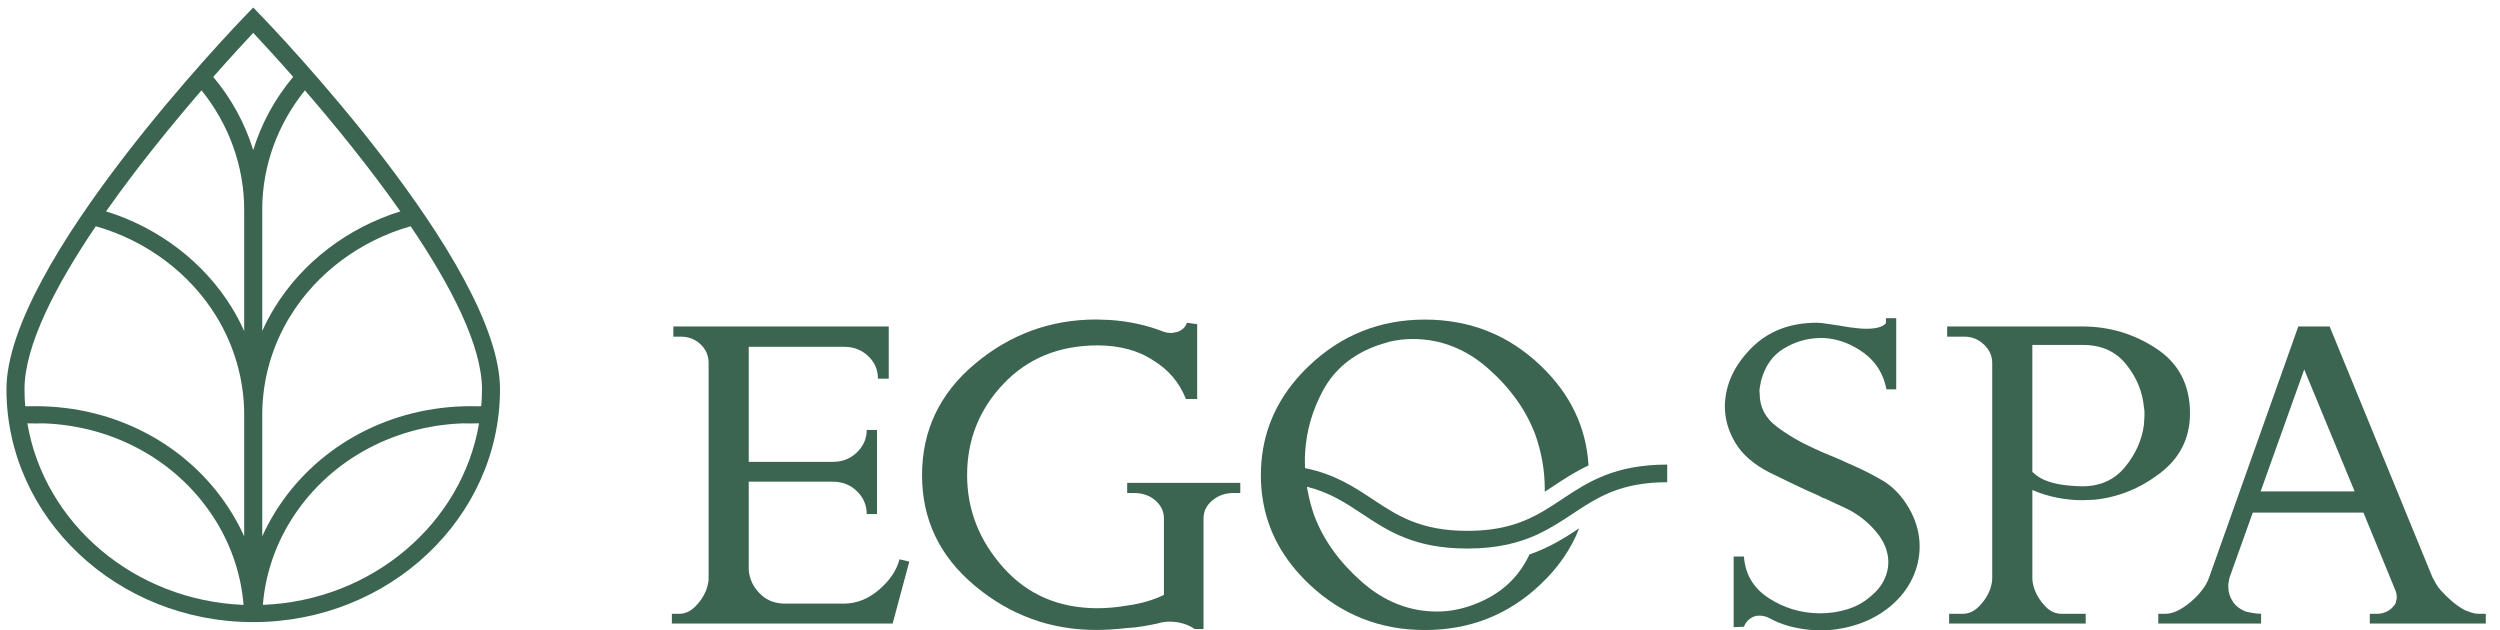 <?xml version="1.0" encoding="UTF-8"?> <svg xmlns="http://www.w3.org/2000/svg" width="115" height="29" viewBox="0 0 115 29" fill="none"><path d="M41.062 28.682H30.906V28.235H31.244C31.515 28.235 31.762 28.122 31.987 27.895C32.212 27.669 32.377 27.421 32.483 27.151C32.513 27.067 32.539 26.978 32.562 26.886C32.584 26.794 32.596 26.706 32.596 26.621V16.697C32.596 16.357 32.472 16.07 32.224 15.836C31.976 15.603 31.672 15.486 31.312 15.486H30.974V15.018H40.882V17.42H40.386C40.386 17.009 40.236 16.662 39.936 16.379C39.636 16.095 39.268 15.954 38.833 15.954H34.442V21.245H38.315C38.751 21.245 39.118 21.1 39.418 20.809C39.719 20.519 39.869 20.176 39.869 19.778H40.342V23.646H39.869C39.869 23.235 39.718 22.885 39.418 22.594C39.118 22.304 38.75 22.158 38.315 22.158H34.442V26.174C34.442 26.231 34.446 26.284 34.454 26.334C34.461 26.384 34.472 26.437 34.487 26.493C34.563 26.819 34.742 27.113 35.028 27.375C35.313 27.637 35.681 27.767 36.131 27.767H38.811C39.396 27.767 39.937 27.555 40.432 27.13C40.928 26.706 41.243 26.238 41.378 25.728L41.828 25.834L41.062 28.682Z" fill="#3B6451"></path><path d="M56.736 22.679C56.36 22.679 56.038 22.793 55.768 23.019C55.498 23.246 55.362 23.522 55.362 23.848V28.936H54.957C54.792 28.822 54.611 28.737 54.416 28.681C54.221 28.624 54.018 28.596 53.808 28.596C53.703 28.596 53.606 28.603 53.516 28.617C53.426 28.631 53.336 28.652 53.245 28.681C53.05 28.724 52.829 28.765 52.581 28.808C52.334 28.851 52.074 28.879 51.804 28.893C51.564 28.921 51.323 28.942 51.084 28.957C50.843 28.971 50.626 28.978 50.431 28.978C48.329 28.978 46.468 28.302 44.846 26.948C43.224 25.596 42.414 23.899 42.414 21.859C42.414 19.805 43.224 18.097 44.846 16.737C46.468 15.377 48.329 14.697 50.431 14.697C50.536 14.697 50.641 14.701 50.746 14.708C50.85 14.716 50.955 14.719 51.061 14.719C51.496 14.748 51.924 14.808 52.344 14.9C52.764 14.992 53.169 15.116 53.56 15.272C53.606 15.286 53.65 15.296 53.696 15.303C53.741 15.311 53.793 15.314 53.853 15.314C53.883 15.314 53.909 15.314 53.932 15.314C53.954 15.314 53.98 15.307 54.011 15.293C54.071 15.293 54.127 15.283 54.18 15.261C54.233 15.241 54.282 15.216 54.327 15.187C54.402 15.144 54.462 15.091 54.507 15.027C54.552 14.963 54.582 14.903 54.597 14.847L55.07 14.911V18.353H54.552C54.401 17.97 54.199 17.63 53.944 17.333C53.689 17.036 53.396 16.788 53.066 16.59C52.706 16.349 52.308 16.172 51.873 16.058C51.437 15.945 50.979 15.888 50.499 15.888C48.728 15.888 47.283 16.476 46.164 17.651C45.046 18.827 44.487 20.23 44.487 21.859C44.487 23.445 45.042 24.862 46.153 26.109C47.264 27.356 48.712 27.979 50.499 27.979C50.694 27.979 50.912 27.968 51.152 27.947C51.392 27.926 51.632 27.894 51.873 27.851C52.188 27.809 52.488 27.745 52.774 27.66C53.059 27.575 53.315 27.476 53.54 27.363V23.847C53.54 23.522 53.408 23.245 53.145 23.019C52.883 22.792 52.556 22.679 52.166 22.679H51.851V22.211C52.721 22.211 53.589 22.211 54.452 22.211C55.316 22.211 56.182 22.211 57.053 22.211V22.679H56.736V22.679Z" fill="#3B6451"></path><path d="M88.146 24.124C88.251 24.456 88.304 24.793 88.304 25.133C88.304 25.643 88.191 26.135 87.966 26.609C87.741 27.084 87.41 27.505 86.975 27.873C86.539 28.242 86.036 28.521 85.466 28.713C84.895 28.904 84.31 29 83.71 29C83.65 29 83.586 28.996 83.519 28.989C83.451 28.982 83.38 28.978 83.305 28.978C82.975 28.95 82.648 28.893 82.326 28.808C82.003 28.723 81.699 28.603 81.414 28.447C81.339 28.404 81.26 28.372 81.177 28.351C81.094 28.33 81.008 28.319 80.918 28.319C80.768 28.319 80.629 28.366 80.502 28.457C80.375 28.549 80.28 28.673 80.221 28.829L79.748 28.85V25.599H80.221C80.281 26.421 80.66 27.058 81.358 27.511C82.056 27.965 82.825 28.198 83.666 28.212C83.681 28.212 83.692 28.212 83.7 28.212C83.708 28.212 83.719 28.212 83.734 28.212C84.154 28.212 84.564 28.152 84.961 28.032C85.359 27.911 85.708 27.723 86.008 27.468C86.309 27.228 86.526 26.969 86.661 26.693C86.797 26.416 86.864 26.144 86.864 25.874C86.864 25.364 86.665 24.879 86.267 24.419C85.869 23.958 85.392 23.6 84.838 23.346C84.687 23.275 84.541 23.207 84.398 23.144C84.255 23.081 84.117 23.013 83.982 22.943C83.922 22.929 83.869 22.911 83.825 22.89C83.779 22.869 83.735 22.844 83.689 22.815C83.299 22.645 82.913 22.468 82.529 22.284C82.147 22.1 81.767 21.916 81.392 21.732C80.672 21.363 80.15 20.91 79.828 20.372C79.505 19.834 79.344 19.274 79.344 18.693C79.344 18.679 79.344 18.668 79.344 18.661C79.344 18.654 79.344 18.643 79.344 18.629C79.374 17.68 79.775 16.812 80.548 16.026C81.321 15.239 82.33 14.846 83.577 14.846C83.697 14.846 83.844 14.861 84.017 14.889C84.189 14.918 84.381 14.946 84.59 14.974C84.666 14.989 84.748 15.002 84.838 15.017C84.928 15.031 85.017 15.045 85.108 15.06C85.228 15.074 85.352 15.088 85.48 15.102C85.608 15.117 85.731 15.123 85.852 15.123C86.047 15.123 86.224 15.106 86.381 15.07C86.538 15.035 86.662 14.967 86.753 14.869V14.636H87.226V17.908H86.776C86.641 17.199 86.292 16.64 85.729 16.229C85.166 15.818 84.561 15.592 83.916 15.549C83.871 15.549 83.829 15.549 83.792 15.549C83.755 15.549 83.721 15.549 83.691 15.549C83.106 15.563 82.557 15.726 82.047 16.037C81.536 16.349 81.191 16.838 81.011 17.504C80.996 17.603 80.978 17.703 80.955 17.801C80.933 17.9 80.929 18 80.944 18.098C80.944 18.722 81.203 19.228 81.721 19.618C82.238 20.008 82.813 20.344 83.443 20.627C83.682 20.741 83.927 20.846 84.175 20.946C84.422 21.045 84.651 21.144 84.862 21.243C84.921 21.271 84.985 21.299 85.053 21.328C85.12 21.356 85.184 21.384 85.244 21.413C85.724 21.625 86.175 21.855 86.595 22.103C87.016 22.351 87.376 22.702 87.676 23.155C87.884 23.469 88.041 23.791 88.146 24.124Z" fill="#3B6451"></path><path d="M99.365 21.765C98.45 22.466 97.443 22.873 96.348 22.987C96.258 22.987 96.164 22.99 96.067 22.998C95.969 23.005 95.876 23.009 95.786 23.009C95.395 23.009 95.005 22.969 94.615 22.892C94.225 22.814 93.849 22.698 93.489 22.541V26.621C93.489 26.706 93.5 26.795 93.523 26.886C93.545 26.978 93.571 27.067 93.602 27.151C93.707 27.421 93.868 27.669 94.086 27.895C94.303 28.122 94.555 28.235 94.84 28.235H95.943V28.682H89.66V28.235H90.291C90.561 28.235 90.809 28.122 91.034 27.895C91.259 27.669 91.424 27.421 91.529 27.151C91.559 27.067 91.585 26.978 91.608 26.886C91.631 26.794 91.642 26.706 91.642 26.621V16.697C91.642 16.371 91.515 16.088 91.26 15.847C91.004 15.606 90.704 15.486 90.359 15.486H89.57V15.018H95.786C97.032 15.018 98.168 15.358 99.197 16.038C100.225 16.718 100.74 17.71 100.74 19.013C100.74 20.147 100.281 21.064 99.365 21.765ZM98.645 18.928C98.645 18.872 98.637 18.815 98.623 18.758C98.563 18.035 98.292 17.373 97.812 16.771C97.331 16.169 96.671 15.868 95.83 15.868H93.488V21.711C93.698 21.91 93.942 22.055 94.22 22.147C94.497 22.239 94.786 22.299 95.087 22.327C95.207 22.342 95.327 22.352 95.448 22.359C95.567 22.366 95.68 22.37 95.786 22.37C96.611 22.37 97.268 22.073 97.756 21.478C98.244 20.882 98.533 20.231 98.623 19.523C98.623 19.451 98.627 19.381 98.635 19.31C98.642 19.239 98.646 19.169 98.646 19.098C98.645 19.042 98.645 18.985 98.645 18.928Z" fill="#3B6451"></path><path d="M109.011 28.682V28.235H109.349C109.499 28.235 109.642 28.203 109.777 28.139C109.912 28.076 110.017 27.994 110.092 27.895C110.137 27.852 110.171 27.807 110.193 27.757C110.215 27.708 110.227 27.655 110.227 27.598C110.242 27.57 110.249 27.545 110.249 27.523C110.249 27.502 110.249 27.477 110.249 27.448C110.249 27.406 110.245 27.364 110.238 27.321C110.23 27.278 110.219 27.236 110.204 27.193L108.718 23.581H103.628L102.57 26.535C102.554 26.578 102.544 26.617 102.536 26.652C102.528 26.687 102.524 26.727 102.524 26.769C102.509 26.811 102.502 26.851 102.502 26.885C102.502 26.921 102.502 26.959 102.502 27.002C102.502 27.243 102.574 27.47 102.716 27.682C102.859 27.894 103.072 28.05 103.357 28.149C103.447 28.164 103.548 28.181 103.661 28.202C103.774 28.223 103.89 28.234 104.01 28.234V28.681H99.281V28.234H99.619C99.695 28.234 99.777 28.223 99.867 28.202C99.957 28.181 100.046 28.149 100.137 28.107C100.347 28.008 100.557 27.87 100.768 27.692C100.977 27.515 101.158 27.328 101.308 27.129C101.384 27.03 101.447 26.931 101.5 26.832C101.552 26.733 101.593 26.64 101.623 26.555L105.722 15.017H107.163L111.892 26.555C111.937 26.64 111.989 26.736 112.049 26.843C112.109 26.949 112.184 27.052 112.274 27.151C112.424 27.321 112.593 27.487 112.781 27.65C112.969 27.813 113.168 27.951 113.378 28.065C113.483 28.107 113.588 28.147 113.693 28.181C113.798 28.217 113.903 28.234 114.008 28.234H114.346V28.681H109.011V28.682ZM105.994 16.994L103.989 22.604H108.313L105.994 16.994Z" fill="#3B6451"></path><path d="M70.736 24.577C71.337 24.299 71.844 23.964 72.343 23.633C72.468 23.55 72.592 23.468 72.718 23.387C72.776 23.349 72.834 23.312 72.893 23.275C73.843 22.677 74.882 22.183 76.692 22.183V21.371C74.279 21.371 73.054 22.168 71.879 22.947C71.869 22.955 71.858 22.962 71.847 22.969C71.569 23.153 71.293 23.335 71.005 23.506C70.129 24.02 69.124 24.419 67.497 24.419C65.335 24.419 64.272 23.714 63.147 22.969C62.282 22.396 61.395 21.808 60.031 21.533C60.026 21.437 60.025 21.342 60.025 21.245V21.055C60.027 20.972 60.031 20.89 60.036 20.809C60.098 19.808 60.372 18.86 60.858 17.962C61.383 16.992 62.217 16.302 63.357 15.891C63.448 15.863 63.538 15.835 63.628 15.806C63.718 15.777 63.808 15.75 63.898 15.722C64.079 15.679 64.262 15.646 64.45 15.625C64.638 15.604 64.814 15.594 64.979 15.594C66.269 15.594 67.43 16.047 68.458 16.954C69.486 17.86 70.21 18.88 70.631 20.014C70.766 20.396 70.872 20.797 70.947 21.214C71.021 21.632 71.059 22.053 71.059 22.479V22.621C71.177 22.545 71.295 22.467 71.414 22.388C71.913 22.056 72.439 21.707 73.072 21.41C72.966 19.647 72.231 18.116 70.867 16.816C69.389 15.406 67.614 14.701 65.542 14.701C63.485 14.701 61.714 15.406 60.228 16.816C59.056 17.928 58.346 19.21 58.1 20.661C58.033 21.049 58 21.45 58 21.863C58 22.217 58.025 22.561 58.075 22.896C58.295 24.404 59.013 25.73 60.228 26.878C61.715 28.28 63.486 28.981 65.543 28.981C67.615 28.981 69.39 28.28 70.868 26.878C71.685 26.103 72.277 25.245 72.641 24.304C71.992 24.734 71.285 25.184 70.358 25.503C70.316 25.59 70.272 25.676 70.226 25.761C69.701 26.733 68.868 27.424 67.727 27.834C67.456 27.933 67.187 28.008 66.916 28.057C66.646 28.107 66.376 28.131 66.106 28.131C64.83 28.131 63.674 27.674 62.638 26.761C61.602 25.847 60.874 24.831 60.454 23.711C60.393 23.54 60.339 23.364 60.29 23.185C60.231 22.965 60.18 22.74 60.139 22.511C60.132 22.47 60.126 22.43 60.119 22.39C61.171 22.652 61.898 23.134 62.654 23.635C63.839 24.421 65.063 25.233 67.499 25.233C68.906 25.233 69.909 24.961 70.734 24.581C70.734 24.578 70.735 24.578 70.736 24.577Z" fill="#3B6451"></path><path d="M11.954 0.662L11.648 0.347L11.342 0.662C10.892 1.127 0.297 12.12 0.297 17.905C0.297 23.811 5.389 28.617 11.648 28.617C17.907 28.617 23 23.811 23 17.905C23 12.12 12.405 1.127 11.954 0.662ZM22.137 18.685C22.096 18.687 22.055 18.689 22.015 18.69C21.903 18.686 21.787 18.684 21.658 18.684C21.522 18.684 21.398 18.686 21.283 18.691C17.675 18.811 14.44 20.647 12.629 23.602C12.417 23.947 12.229 24.304 12.064 24.671V19.032C12.072 17.456 12.513 15.909 13.344 14.555C14.561 12.564 16.571 11.066 18.889 10.407C20.724 13.116 22.171 15.891 22.171 17.905C22.17 18.167 22.158 18.427 22.137 18.685ZM12.063 9.572C12.078 7.613 12.772 5.709 14.026 4.157C15.351 5.69 16.971 7.668 18.417 9.724C15.996 10.473 13.906 12.068 12.625 14.162C12.414 14.506 12.227 14.861 12.064 15.226V9.572H12.063ZM11.233 9.802V15.229C11.069 14.863 10.882 14.507 10.671 14.162C9.39 12.067 7.3 10.472 4.879 9.723C6.324 7.667 7.944 5.689 9.269 4.156C10.536 5.724 11.23 7.65 11.233 9.633C11.233 9.635 11.233 9.638 11.233 9.641C11.233 9.696 11.233 9.749 11.233 9.802ZM11.648 1.512C12.011 1.897 12.669 2.608 13.486 3.537C12.644 4.54 12.022 5.686 11.648 6.904C11.273 5.686 10.652 4.542 9.809 3.538C10.627 2.609 11.286 1.898 11.648 1.512ZM4.407 10.407C6.725 11.066 8.735 12.563 9.952 14.555C10.789 15.921 11.233 17.485 11.233 19.075H11.233V24.673C11.068 24.306 10.879 23.948 10.666 23.602C8.855 20.647 5.62 18.81 2.016 18.691C1.898 18.686 1.773 18.684 1.637 18.684C1.507 18.684 1.388 18.686 1.278 18.69C1.238 18.689 1.198 18.687 1.16 18.686C1.138 18.428 1.127 18.167 1.127 17.904C1.127 15.891 2.572 13.117 4.407 10.407ZM1.259 19.474C1.266 19.474 1.272 19.474 1.279 19.474C1.392 19.478 1.508 19.48 1.637 19.48C1.766 19.48 1.882 19.478 1.995 19.474C5.311 19.587 8.284 21.276 9.949 23.995C10.665 25.16 11.094 26.476 11.204 27.825C6.167 27.625 2.035 24.071 1.259 19.474ZM12.092 27.824C12.201 26.475 12.631 25.16 13.347 23.994C15.011 21.278 17.983 19.589 21.301 19.474C21.413 19.478 21.529 19.48 21.658 19.48C21.788 19.48 21.907 19.478 22.016 19.474C22.023 19.474 22.03 19.474 22.037 19.474C21.26 24.072 17.128 27.626 12.092 27.824Z" fill="#3B6451"></path></svg> 